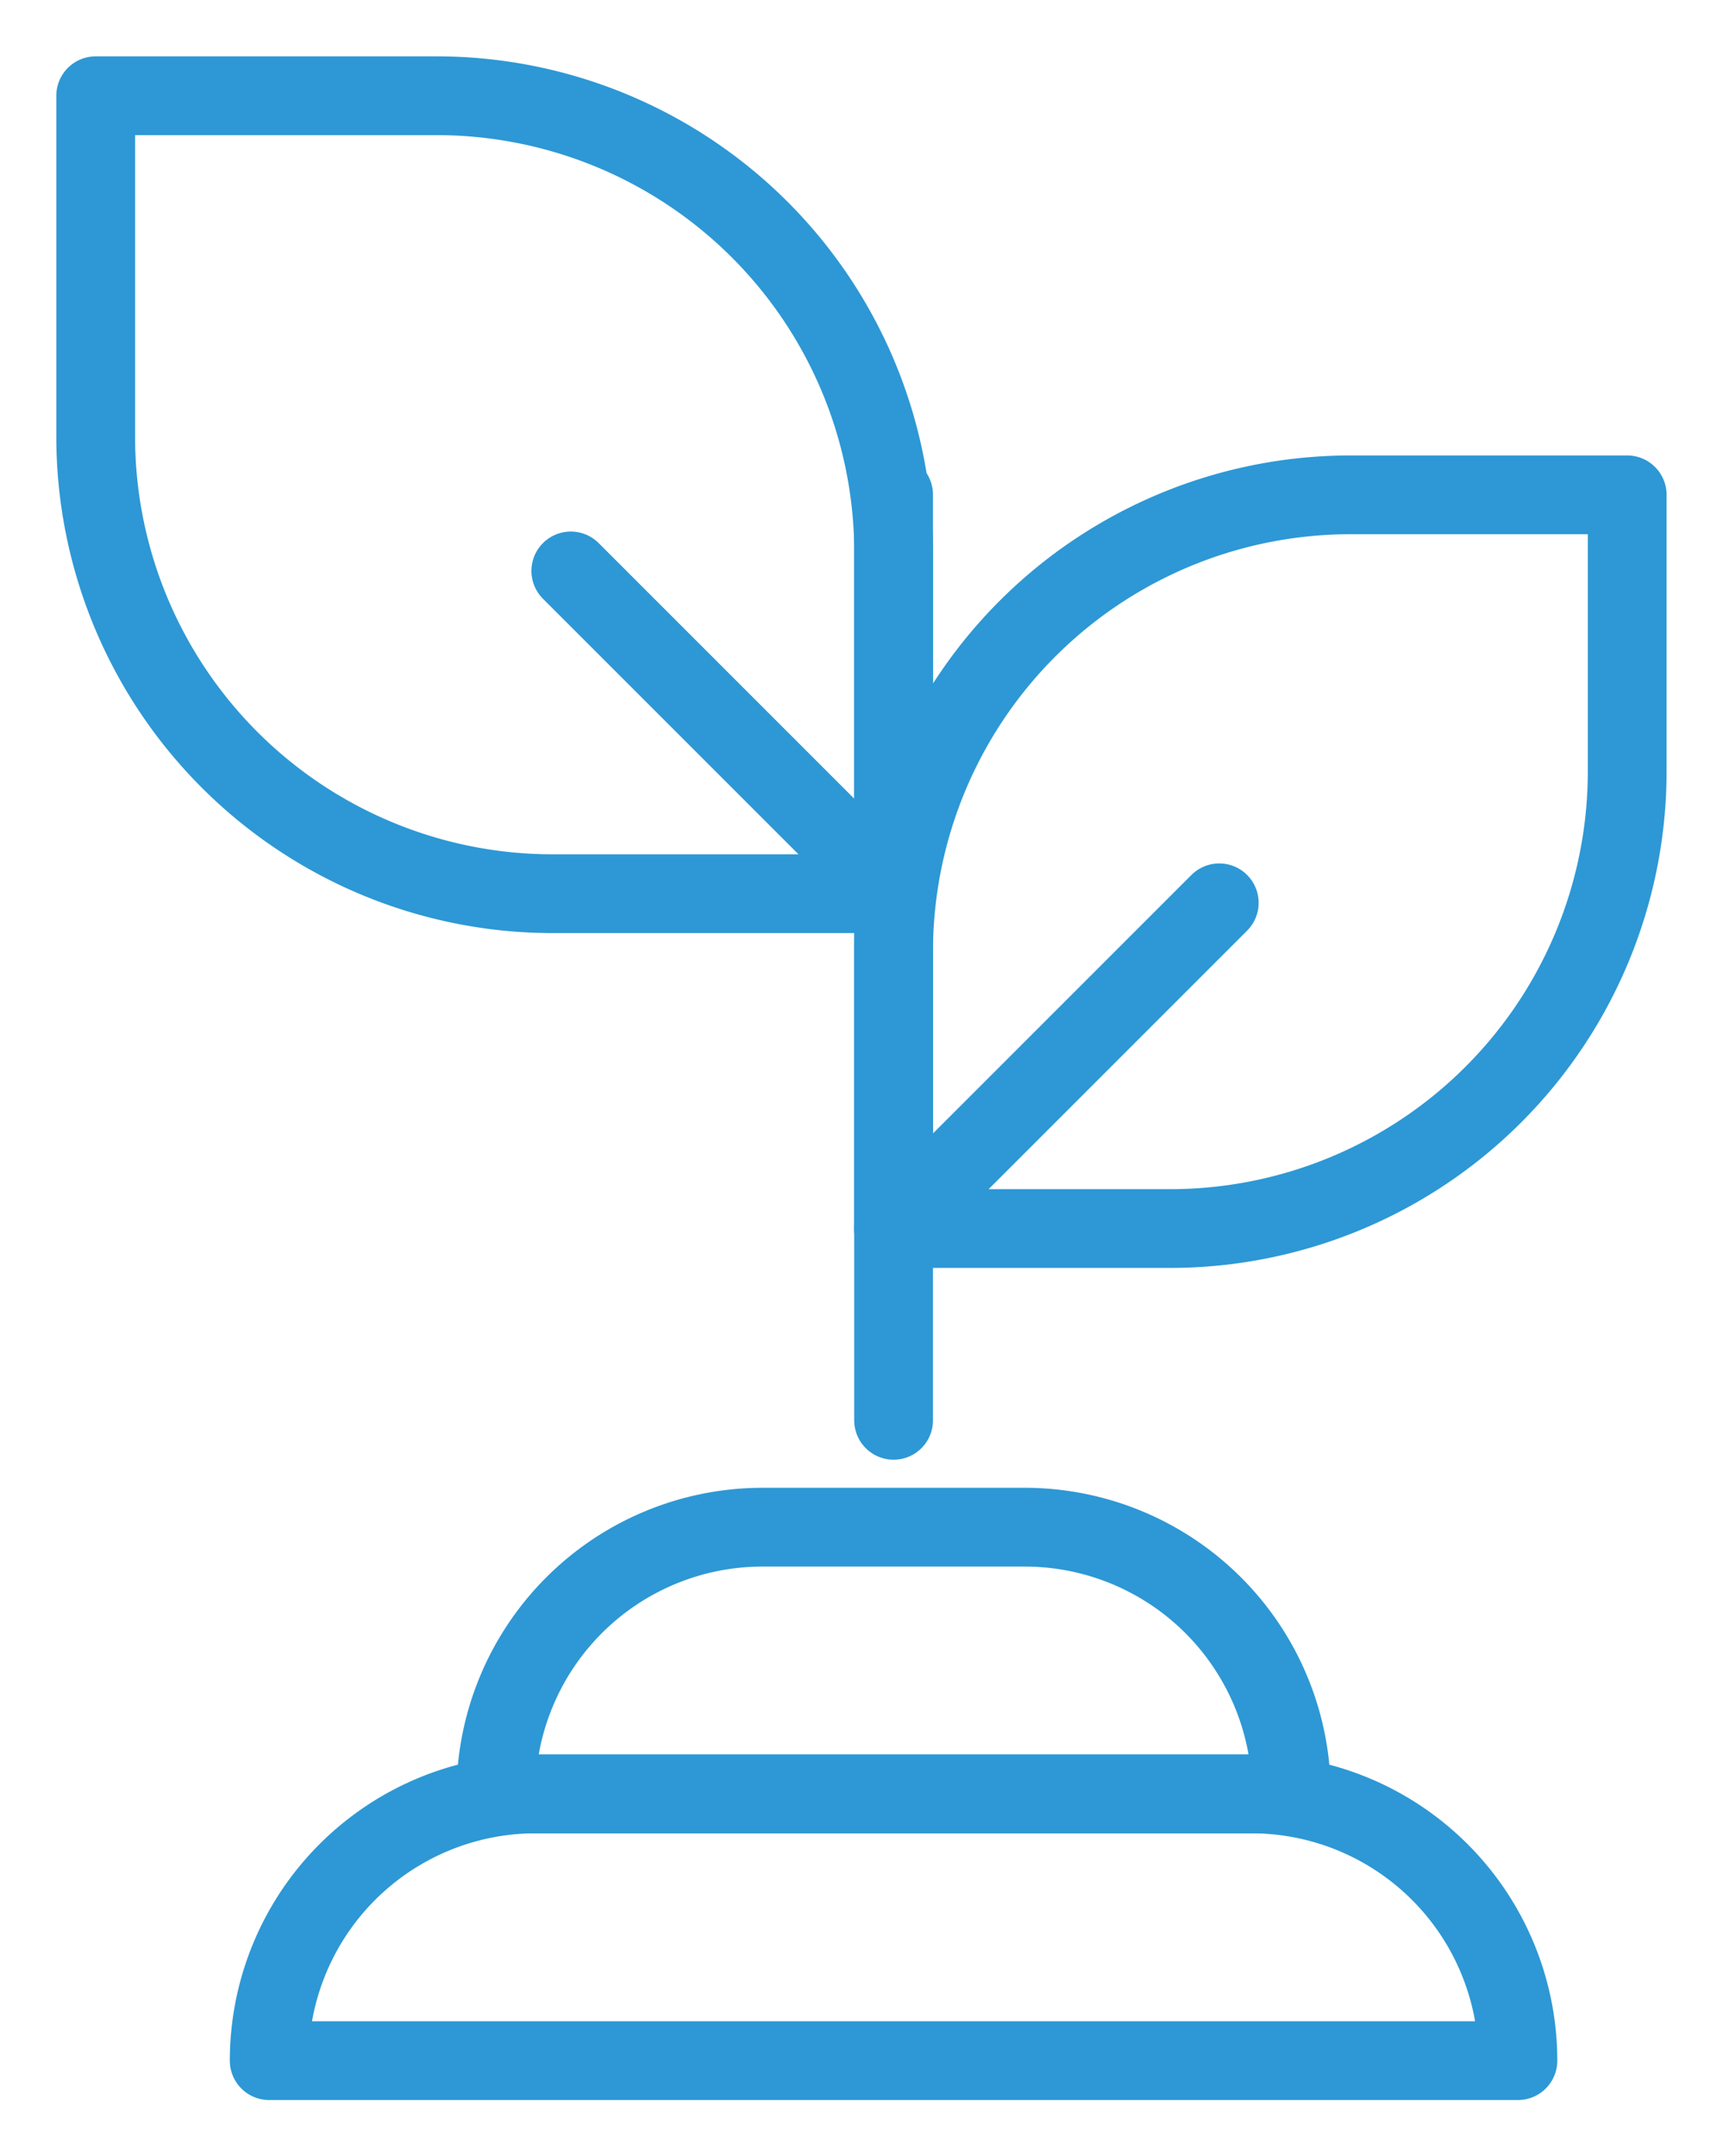 <?xml version="1.0" encoding="UTF-8" standalone="no"?>
<svg xmlns="http://www.w3.org/2000/svg" xmlns:xlink="http://www.w3.org/1999/xlink" width="43.754" height="54.753" viewBox="0 0 43.754 54.753">
  <defs>
    <clipPath id="clip-path">
      <rect id="Rectangle_2204" data-name="Rectangle 2204" width="43.754" height="54.753" fill="none" stroke="#2d98d5" stroke-width="1"/>
    </clipPath>
  </defs>
  <g id="Groupe_8" data-name="Groupe 8" transform="translate(0 0)">
    <g id="Groupe_1507" data-name="Groupe 1507" transform="translate(0 0)" clip-path="url(#clip-path)">
      <path id="Tracé_4125" data-name="Tracé 4125" d="M16.359,23.8H9.338V16.776A11.605,11.605,0,0,1,20.944,5.17h7.023v7.021A11.609,11.609,0,0,1,16.359,23.8Z" transform="translate(13.354 7.395)" fill="none" stroke="#2d98d5" stroke-linecap="round" stroke-linejoin="round" stroke-width="2"/>
      <line id="Ligne_244" data-name="Ligne 244" y1="8.27" x2="8.27" transform="translate(22.692 22.924)" fill="none" stroke="#2d98d5" stroke-linecap="round" stroke-linejoin="round" stroke-width="2"/>
      <path id="Tracé_4126" data-name="Tracé 4126" d="M12.609,21.262h8.654V12.609A11.609,11.609,0,0,0,9.654,1H1V9.654A11.609,11.609,0,0,0,12.609,21.262Z" transform="translate(1.43 1.431)" fill="none" stroke="#2d98d5" stroke-linecap="round" stroke-linejoin="round" stroke-width="2"/>
      <line id="Ligne_245" data-name="Ligne 245" x1="8.197" y1="8.197" transform="translate(14.495 14.497)" fill="none" stroke="#2d98d5" stroke-linecap="round" stroke-linejoin="round" stroke-width="2"/>
      <line id="Ligne_246" data-name="Ligne 246" y1="23.504" transform="translate(22.692 12.561)" fill="none" stroke="#2d98d5" stroke-linecap="round" stroke-linejoin="round" stroke-width="2"/>
      <path id="Tracé_4127" data-name="Tracé 4127" d="M18.606,15.957H11.955A6.773,6.773,0,0,0,5.182,22.73h20.2A6.773,6.773,0,0,0,18.606,15.957Z" transform="translate(7.411 22.821)" fill="none" stroke="#2d98d5" stroke-linecap="round" stroke-linejoin="round" stroke-width="2"/>
      <path id="Tracé_4128" data-name="Tracé 4128" d="M27.751,18.744H9.586a6.773,6.773,0,0,0-6.773,6.773h31.71A6.773,6.773,0,0,0,27.751,18.744Z" transform="translate(4.023 26.807)" fill="none" stroke="#2d98d5" stroke-linecap="round" stroke-linejoin="round" stroke-width="2"/>
    </g>
  </g>
</svg>
